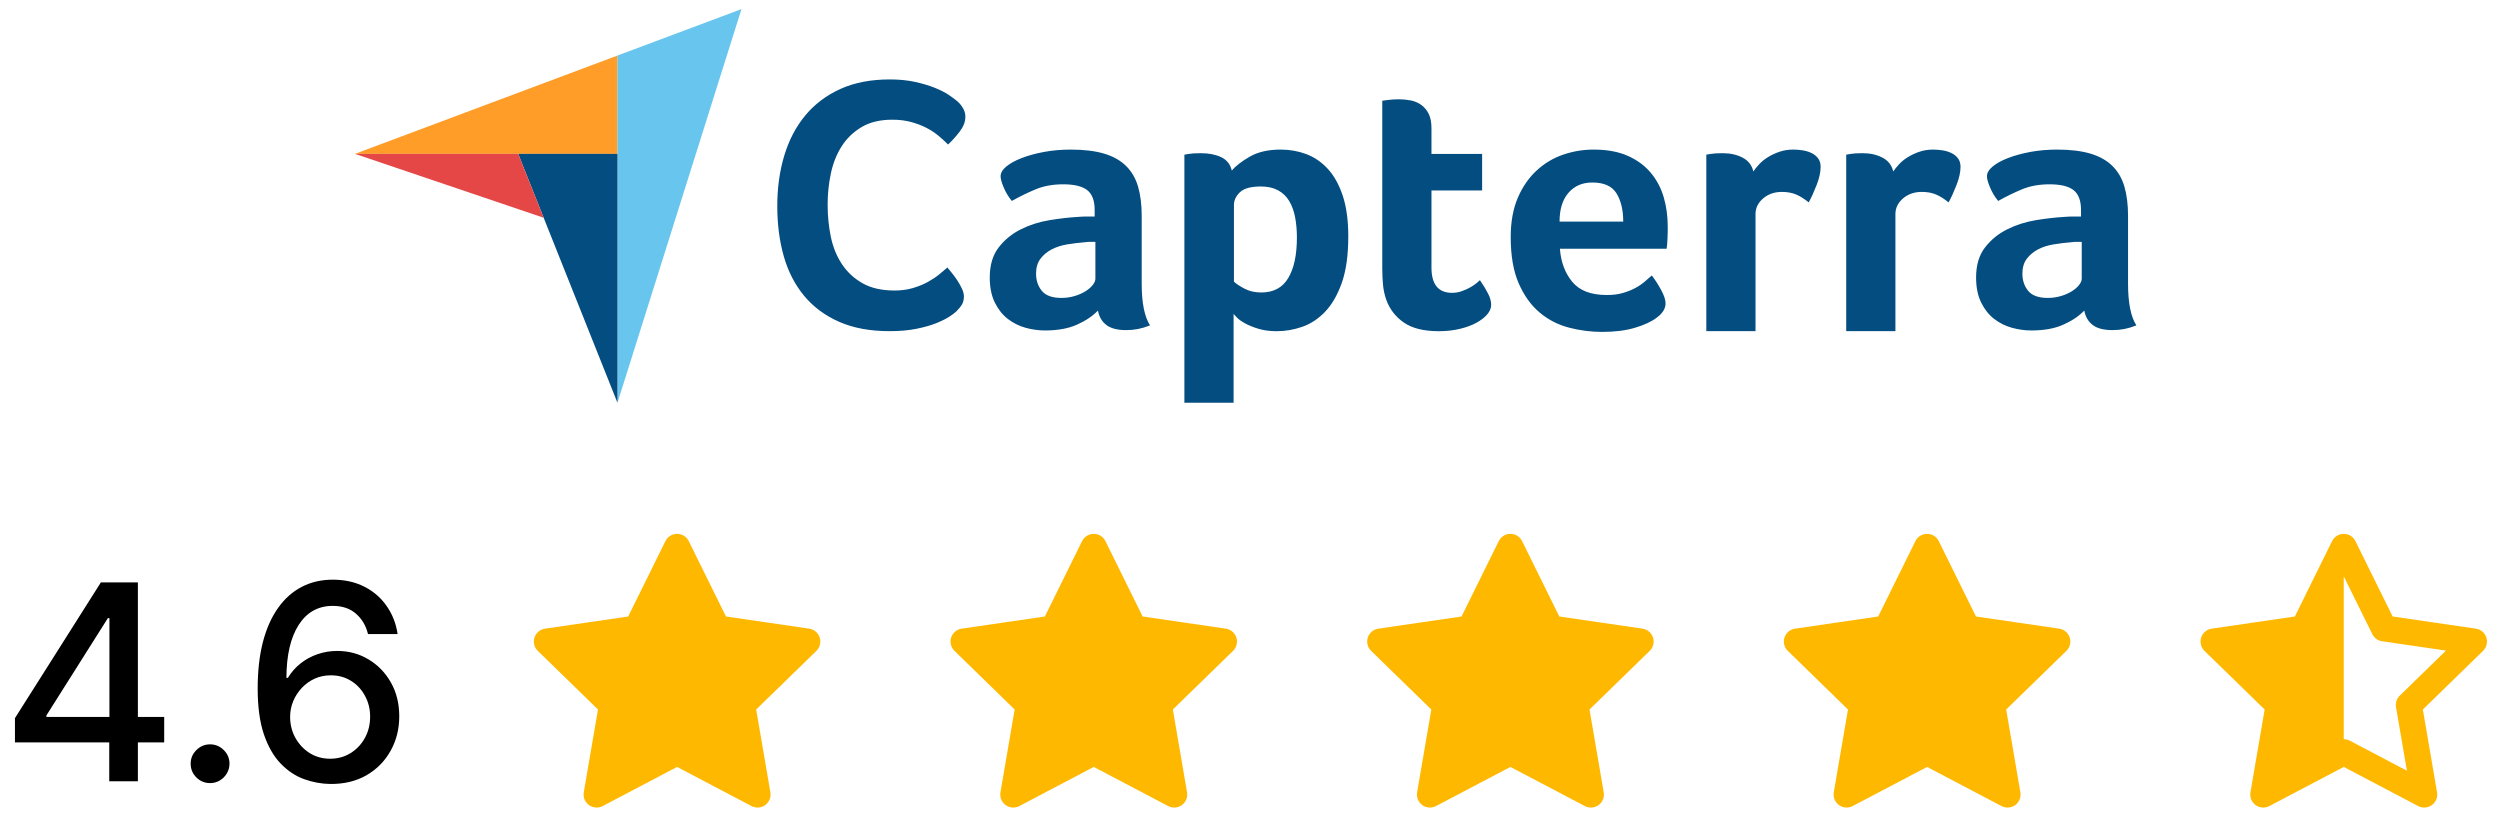 <svg xmlns="http://www.w3.org/2000/svg" width="192" height="64" viewBox="0 0 192 64" fill="none"><path d="M27.258 11.816L39.797 11.818L47.422 11.819V4.266L27.258 11.816Z" fill="#FF9D28"></path><path d="M47.422 4.266V30.934L56.945 0.699L47.422 4.266Z" fill="#68C5ED"></path><path d="M47.422 11.819L39.797 11.818L47.422 30.934V11.819Z" fill="#044D80"></path><path d="M27.258 11.815L41.752 16.723L39.797 11.818L27.258 11.815Z" fill="#E54747"></path><path d="M73.449 23.914C73.339 24.024 73.155 24.163 72.897 24.328C72.639 24.494 72.303 24.66 71.889 24.826C71.475 24.991 70.968 25.134 70.37 25.254C69.771 25.373 69.086 25.433 68.312 25.433C66.821 25.433 65.532 25.194 64.446 24.715C63.359 24.237 62.462 23.569 61.753 22.713C61.044 21.856 60.524 20.844 60.192 19.674C59.861 18.505 59.695 17.221 59.695 15.822C59.695 14.423 59.875 13.129 60.234 11.941C60.593 10.754 61.131 9.728 61.849 8.862C62.568 7.997 63.465 7.32 64.542 6.832C65.62 6.344 66.885 6.1 68.34 6.1C69.058 6.1 69.707 6.165 70.287 6.293C70.867 6.422 71.373 6.574 71.806 6.749C72.239 6.924 72.598 7.108 72.883 7.301C73.168 7.495 73.385 7.656 73.532 7.785C73.698 7.932 73.841 8.107 73.96 8.309C74.08 8.512 74.14 8.733 74.14 8.972C74.14 9.341 74.002 9.709 73.726 10.077C73.45 10.445 73.146 10.786 72.814 11.099C72.593 10.878 72.345 10.653 72.069 10.422C71.792 10.192 71.484 9.99 71.143 9.815C70.802 9.64 70.416 9.493 69.983 9.373C69.55 9.253 69.067 9.193 68.533 9.193C67.594 9.193 66.807 9.382 66.172 9.759C65.537 10.137 65.026 10.629 64.639 11.237C64.252 11.845 63.976 12.54 63.81 13.322C63.645 14.105 63.562 14.901 63.562 15.711C63.562 16.577 63.645 17.405 63.81 18.197C63.976 18.989 64.261 19.689 64.667 20.296C65.072 20.903 65.601 21.392 66.255 21.76C66.908 22.128 67.723 22.312 68.699 22.312C69.214 22.312 69.689 22.248 70.121 22.119C70.554 21.99 70.936 21.833 71.267 21.649C71.599 21.465 71.889 21.272 72.138 21.069C72.386 20.867 72.593 20.692 72.759 20.544C72.87 20.674 72.998 20.83 73.146 21.014C73.294 21.2 73.432 21.393 73.56 21.594C73.689 21.797 73.799 21.999 73.891 22.201C73.983 22.404 74.029 22.588 74.029 22.754C74.029 22.993 73.983 23.196 73.891 23.361C73.799 23.527 73.652 23.712 73.449 23.914ZM87.683 21.796C87.683 23.259 87.895 24.324 88.322 24.991C87.988 25.121 87.678 25.213 87.391 25.269C87.103 25.325 86.802 25.352 86.488 25.352C85.821 25.352 85.316 25.223 84.974 24.963C84.631 24.704 84.413 24.334 84.321 23.852C83.913 24.278 83.376 24.639 82.709 24.936C82.042 25.232 81.227 25.38 80.264 25.38C79.764 25.38 79.264 25.311 78.763 25.173C78.263 25.034 77.809 24.808 77.402 24.494C76.994 24.18 76.661 23.76 76.402 23.234C76.142 22.707 76.013 22.066 76.013 21.309C76.013 20.367 76.239 19.601 76.693 19.01C77.147 18.419 77.717 17.953 78.402 17.611C79.087 17.27 79.829 17.035 80.625 16.905C81.421 16.776 82.153 16.693 82.82 16.656C83.043 16.637 83.26 16.628 83.473 16.628H84.07V16.122C84.07 15.41 83.88 14.904 83.501 14.605C83.121 14.305 82.505 14.155 81.653 14.155C80.856 14.155 80.148 14.285 79.528 14.544C78.907 14.804 78.3 15.1 77.708 15.433C77.448 15.118 77.24 14.771 77.082 14.391C76.925 14.012 76.846 13.729 76.846 13.544C76.846 13.285 76.99 13.034 77.277 12.794C77.564 12.553 77.958 12.335 78.458 12.141C78.958 11.946 79.532 11.789 80.181 11.668C80.829 11.548 81.514 11.488 82.237 11.488C83.237 11.488 84.084 11.59 84.779 11.793C85.474 11.997 86.038 12.312 86.474 12.738C86.909 13.164 87.219 13.697 87.405 14.336C87.59 14.975 87.683 15.721 87.683 16.572L87.683 21.796ZM84.126 18.573H83.737C83.607 18.573 83.477 18.582 83.348 18.601C82.885 18.638 82.426 18.693 81.973 18.767C81.519 18.841 81.116 18.971 80.764 19.156C80.412 19.342 80.125 19.583 79.903 19.879C79.68 20.175 79.569 20.555 79.569 21.018C79.569 21.537 79.717 21.976 80.014 22.338C80.31 22.699 80.81 22.88 81.514 22.88C81.866 22.88 82.199 22.834 82.514 22.74C82.829 22.648 83.107 22.528 83.348 22.38C83.588 22.231 83.779 22.069 83.918 21.893C84.056 21.717 84.126 21.555 84.126 21.407L84.126 18.573ZM94.601 13.099C94.896 12.748 95.358 12.391 95.986 12.029C96.613 11.668 97.407 11.488 98.368 11.488C99.051 11.488 99.702 11.603 100.321 11.835C100.939 12.067 101.488 12.442 101.968 12.96C102.449 13.479 102.832 14.164 103.118 15.016C103.404 15.868 103.548 16.915 103.548 18.156C103.548 19.601 103.381 20.791 103.049 21.726C102.716 22.662 102.287 23.403 101.761 23.949C101.235 24.496 100.648 24.88 100.002 25.102C99.356 25.325 98.71 25.436 98.063 25.436C97.528 25.436 97.061 25.376 96.665 25.255C96.267 25.135 95.931 25.001 95.654 24.852C95.377 24.704 95.164 24.556 95.017 24.408C94.869 24.26 94.777 24.158 94.74 24.102V30.932H90.961V11.877C91.054 11.858 91.166 11.84 91.297 11.821C91.409 11.803 91.54 11.789 91.689 11.779C91.838 11.77 92.016 11.765 92.221 11.765C92.836 11.765 93.359 11.867 93.788 12.071C94.218 12.275 94.489 12.618 94.601 13.099ZM99.602 18.239C99.602 17.684 99.556 17.165 99.464 16.683C99.372 16.202 99.22 15.785 99.008 15.433C98.796 15.081 98.51 14.808 98.151 14.613C97.792 14.419 97.355 14.322 96.839 14.322C96.066 14.322 95.527 14.47 95.223 14.766C94.919 15.063 94.767 15.387 94.767 15.739V21.629C94.915 21.778 95.177 21.953 95.554 22.157C95.932 22.361 96.369 22.463 96.867 22.463C97.806 22.463 98.497 22.093 98.939 21.351C99.381 20.611 99.602 19.573 99.602 18.239ZM106.464 23.018C106.334 22.648 106.251 22.259 106.214 21.851C106.177 21.444 106.158 21.037 106.158 20.629V7.736C106.288 7.718 106.427 7.7 106.575 7.681C106.704 7.663 106.843 7.649 106.992 7.639C107.14 7.63 107.288 7.625 107.436 7.625C107.733 7.625 108.029 7.653 108.326 7.709C108.622 7.764 108.89 7.876 109.132 8.042C109.372 8.209 109.566 8.436 109.715 8.723C109.863 9.01 109.937 9.385 109.937 9.848V11.821H113.827V14.627H109.937V20.552C109.937 21.845 110.465 22.49 111.521 22.49C111.78 22.49 112.025 22.449 112.257 22.365C112.489 22.282 112.697 22.19 112.883 22.088C113.068 21.986 113.23 21.879 113.369 21.768C113.508 21.657 113.605 21.574 113.66 21.518C113.938 21.926 114.151 22.279 114.299 22.577C114.448 22.875 114.522 23.155 114.522 23.416C114.522 23.66 114.425 23.898 114.23 24.132C114.035 24.365 113.762 24.581 113.41 24.777C113.058 24.973 112.632 25.132 112.132 25.253C111.632 25.375 111.085 25.436 110.493 25.436C109.344 25.436 108.451 25.213 107.811 24.769C107.172 24.324 106.723 23.741 106.464 23.018ZM123.398 22.657C123.862 22.657 124.271 22.607 124.625 22.504C124.978 22.403 125.294 22.278 125.572 22.13C125.851 21.981 126.093 21.819 126.298 21.643C126.502 21.467 126.688 21.305 126.855 21.157C127.078 21.434 127.31 21.791 127.552 22.226C127.794 22.662 127.915 23.018 127.915 23.296C127.915 23.704 127.683 24.074 127.22 24.408C126.831 24.704 126.28 24.959 125.567 25.172C124.854 25.385 124.015 25.491 123.052 25.491C122.181 25.491 121.325 25.38 120.482 25.158C119.639 24.936 118.889 24.547 118.232 23.991C117.574 23.435 117.041 22.69 116.634 21.754C116.226 20.819 116.023 19.638 116.023 18.212C116.023 17.044 116.203 16.04 116.564 15.197C116.926 14.354 117.407 13.655 118.01 13.099C118.611 12.543 119.292 12.136 120.052 11.877C120.811 11.617 121.589 11.488 122.386 11.488C123.423 11.488 124.303 11.65 125.025 11.974C125.748 12.298 126.335 12.733 126.789 13.28C127.243 13.826 127.572 14.451 127.776 15.155C127.979 15.859 128.081 16.6 128.081 17.378V17.767C128.081 17.916 128.077 18.073 128.067 18.239C128.058 18.406 128.049 18.569 128.04 18.726C128.03 18.883 128.016 19.008 127.998 19.101H119.801C119.876 20.12 120.192 20.967 120.749 21.643C121.306 22.32 122.189 22.657 123.398 22.657ZM124.664 17.017C124.664 16.128 124.491 15.405 124.147 14.85C123.802 14.294 123.182 14.016 122.289 14.016C121.524 14.016 120.914 14.28 120.458 14.808C120.001 15.336 119.774 16.072 119.774 17.017L124.664 17.017ZM134.657 13.169C134.768 13.004 134.916 12.82 135.102 12.618C135.287 12.416 135.514 12.232 135.783 12.067C136.051 11.901 136.347 11.763 136.672 11.653C136.996 11.543 137.343 11.488 137.714 11.488C137.936 11.488 138.172 11.506 138.422 11.543C138.672 11.58 138.904 11.649 139.117 11.749C139.33 11.851 139.501 11.988 139.631 12.163C139.76 12.337 139.825 12.553 139.825 12.81C139.825 13.214 139.723 13.678 139.52 14.202C139.316 14.727 139.112 15.174 138.909 15.544C138.593 15.285 138.279 15.086 137.964 14.947C137.649 14.808 137.278 14.739 136.852 14.739C136.278 14.739 135.797 14.906 135.408 15.24C135.018 15.574 134.824 15.974 134.824 16.438V25.433H131.045V11.877C131.138 11.858 131.249 11.84 131.379 11.821C131.49 11.803 131.619 11.789 131.768 11.779C131.916 11.77 132.092 11.765 132.296 11.765C132.888 11.765 133.402 11.88 133.838 12.11C134.273 12.339 134.546 12.692 134.657 13.169ZM145.401 13.169C145.512 13.004 145.66 12.82 145.846 12.618C146.03 12.416 146.258 12.232 146.526 12.067C146.795 11.901 147.091 11.763 147.415 11.653C147.739 11.543 148.087 11.488 148.457 11.488C148.679 11.488 148.916 11.506 149.166 11.543C149.416 11.58 149.647 11.649 149.86 11.749C150.073 11.851 150.244 11.988 150.375 12.163C150.504 12.337 150.569 12.553 150.569 12.81C150.569 13.214 150.467 13.678 150.263 14.202C150.059 14.727 149.856 15.174 149.652 15.544C149.337 15.285 149.022 15.086 148.707 14.947C148.392 14.808 148.022 14.739 147.596 14.739C147.022 14.739 146.54 14.906 146.151 15.24C145.762 15.574 145.568 15.974 145.568 16.438V25.433H141.789V11.877C141.881 11.858 141.993 11.84 142.122 11.821C142.234 11.803 142.363 11.789 142.511 11.779C142.659 11.77 142.835 11.765 143.039 11.765C143.632 11.765 144.146 11.88 144.581 12.11C145.016 12.339 145.29 12.692 145.401 13.169ZM163.434 21.796C163.434 23.259 163.647 24.324 164.073 24.991C163.739 25.121 163.429 25.213 163.142 25.269C162.855 25.325 162.554 25.352 162.239 25.352C161.572 25.352 161.067 25.223 160.725 24.963C160.382 24.704 160.164 24.334 160.072 23.852C159.664 24.278 159.127 24.639 158.46 24.936C157.793 25.232 156.978 25.38 156.015 25.38C155.515 25.38 155.015 25.311 154.515 25.173C154.015 25.034 153.56 24.808 153.153 24.494C152.746 24.18 152.412 23.76 152.153 23.234C151.893 22.707 151.764 22.066 151.764 21.309C151.764 20.367 151.99 19.601 152.445 19.01C152.898 18.419 153.468 17.953 154.154 17.611C154.839 17.27 155.58 17.035 156.376 16.905C157.173 16.776 157.905 16.693 158.571 16.656C158.794 16.637 159.011 16.628 159.225 16.628H159.822V16.122C159.822 15.41 159.632 14.904 159.252 14.605C158.872 14.305 158.256 14.155 157.404 14.155C156.608 14.155 155.899 14.285 155.279 14.544C154.658 14.804 154.052 15.1 153.459 15.433C153.199 15.118 152.991 14.771 152.834 14.391C152.676 14.012 152.598 13.729 152.598 13.544C152.598 13.285 152.741 13.034 153.028 12.794C153.315 12.553 153.709 12.335 154.209 12.141C154.709 11.946 155.283 11.789 155.932 11.668C156.58 11.548 157.265 11.488 157.988 11.488C158.988 11.488 159.836 11.59 160.53 11.793C161.225 11.997 161.79 12.312 162.225 12.738C162.66 13.164 162.97 13.697 163.156 14.336C163.341 14.975 163.434 15.721 163.434 16.572V21.796ZM159.877 18.573H159.488C159.358 18.573 159.229 18.582 159.099 18.601C158.636 18.638 158.177 18.693 157.724 18.767C157.27 18.841 156.867 18.971 156.515 19.156C156.163 19.342 155.876 19.583 155.654 19.879C155.432 20.175 155.32 20.555 155.32 21.018C155.32 21.537 155.469 21.976 155.765 22.338C156.061 22.699 156.561 22.88 157.265 22.88C157.617 22.88 157.951 22.834 158.266 22.74C158.581 22.648 158.858 22.528 159.099 22.38C159.34 22.231 159.53 22.069 159.669 21.893C159.808 21.717 159.877 21.555 159.877 21.407L159.877 18.573Z" fill="#044D80"></path><path d="M1.148 57.017V55.153L7.748 44.727H9.217V47.472H8.285L3.565 54.944V55.063H12.61V57.017H1.148ZM8.39 60V56.45L8.404 55.6V44.727H10.589V60H8.39ZM16.134 60.142C15.726 60.142 15.376 59.998 15.083 59.709C14.789 59.416 14.643 59.063 14.643 58.65C14.643 58.242 14.789 57.895 15.083 57.606C15.376 57.313 15.726 57.166 16.134 57.166C16.542 57.166 16.892 57.313 17.186 57.606C17.479 57.895 17.625 58.242 17.625 58.65C17.625 58.924 17.556 59.175 17.417 59.403C17.282 59.627 17.104 59.806 16.88 59.94C16.656 60.075 16.407 60.142 16.134 60.142ZM25.361 60.209C24.68 60.199 24.008 60.075 23.347 59.836C22.691 59.597 22.094 59.2 21.557 58.643C21.02 58.086 20.59 57.338 20.267 56.398C19.949 55.459 19.79 54.285 19.79 52.878C19.79 51.546 19.922 50.363 20.185 49.328C20.454 48.294 20.839 47.422 21.341 46.711C21.843 45.995 22.45 45.451 23.161 45.078C23.872 44.705 24.67 44.519 25.555 44.519C26.464 44.519 27.272 44.697 27.978 45.055C28.684 45.413 29.256 45.908 29.693 46.539C30.136 47.171 30.417 47.889 30.536 48.695H28.262C28.108 48.058 27.802 47.539 27.344 47.136C26.887 46.733 26.29 46.532 25.555 46.532C24.436 46.532 23.564 47.019 22.937 47.994C22.316 48.968 22.002 50.323 21.997 52.058H22.109C22.373 51.625 22.696 51.258 23.079 50.954C23.466 50.646 23.899 50.41 24.376 50.246C24.859 50.077 25.366 49.992 25.898 49.992C26.783 49.992 27.583 50.209 28.299 50.641C29.02 51.069 29.594 51.66 30.022 52.416C30.449 53.172 30.663 54.037 30.663 55.011C30.663 55.985 30.442 56.868 29.999 57.658C29.562 58.449 28.945 59.075 28.15 59.538C27.354 59.995 26.425 60.219 25.361 60.209ZM25.353 58.27C25.94 58.27 26.464 58.126 26.927 57.837C27.389 57.549 27.755 57.161 28.023 56.674C28.291 56.187 28.426 55.642 28.426 55.041C28.426 54.454 28.294 53.92 28.03 53.438C27.772 52.955 27.414 52.572 26.957 52.289C26.504 52.006 25.987 51.864 25.405 51.864C24.963 51.864 24.553 51.949 24.175 52.117C23.802 52.287 23.474 52.52 23.191 52.819C22.907 53.117 22.683 53.46 22.519 53.848C22.36 54.23 22.281 54.636 22.281 55.063C22.281 55.635 22.413 56.164 22.676 56.652C22.945 57.139 23.31 57.532 23.772 57.83C24.24 58.123 24.767 58.27 25.353 58.27Z" fill="black"></path><path d="M43 49L48.5 48.5L52.5 42.5L55 48.5L61.5 49.5L57 54L58 61L52 58L46.5 60.5L47 54L43 49Z" fill="#FFB800"></path><path d="M52 42L55.09 48.26L62 49.27L57 54.14L58.18 61.02L52 57.77L45.82 61.02L47 54.14L42 49.27L48.91 48.26L52 42Z" stroke="#FFB800" stroke-width="2" stroke-linecap="round" stroke-linejoin="round"></path><path d="M75 49L80.5 48.5L84.5 42.5L87 48.5L93.5 49.5L89 54L90 61L84 58L78.5 60.5L79 54L75 49Z" fill="#FFB800"></path><path d="M84 42L87.09 48.26L94 49.27L89 54.14L90.18 61.02L84 57.77L77.82 61.02L79 54.14L74 49.27L80.91 48.26L84 42Z" stroke="#FFB800" stroke-width="2" stroke-linecap="round" stroke-linejoin="round"></path><path d="M107 49L112.5 48.5L116.5 42.5L119 48.5L125.5 49.5L121 54L122 61L116 58L110.5 60.5L111 54L107 49Z" fill="#FFB800"></path><path d="M116 42L119.09 48.26L126 49.27L121 54.14L122.18 61.02L116 57.77L109.82 61.02L111 54.14L106 49.27L112.91 48.26L116 42Z" stroke="#FFB800" stroke-width="2" stroke-linecap="round" stroke-linejoin="round"></path><path d="M139 49L144.5 48.5L148.5 42.5L151 48.5L157.5 49.5L153 54L154 61L148 58L142.5 60.5L143 54L139 49Z" fill="#FFB800"></path><path d="M148 42L151.09 48.26L158 49.27L153 54.14L154.18 61.02L148 57.77L141.82 61.02L143 54.14L138 49.27L144.91 48.26L148 42Z" stroke="#FFB800" stroke-width="2" stroke-linecap="round" stroke-linejoin="round"></path><path d="M171 49L176.5 48.5L180 42.5V58L174.5 60.5L175 54L171 49Z" fill="#FFB800"></path><path d="M180 42L183.09 48.26L190 49.27L185 54.14L186.18 61.02L180 57.77L173.82 61.02L175 54.14L170 49.27L176.91 48.26L180 42Z" stroke="#FFB800" stroke-width="2" stroke-linecap="round" stroke-linejoin="round"></path></svg>